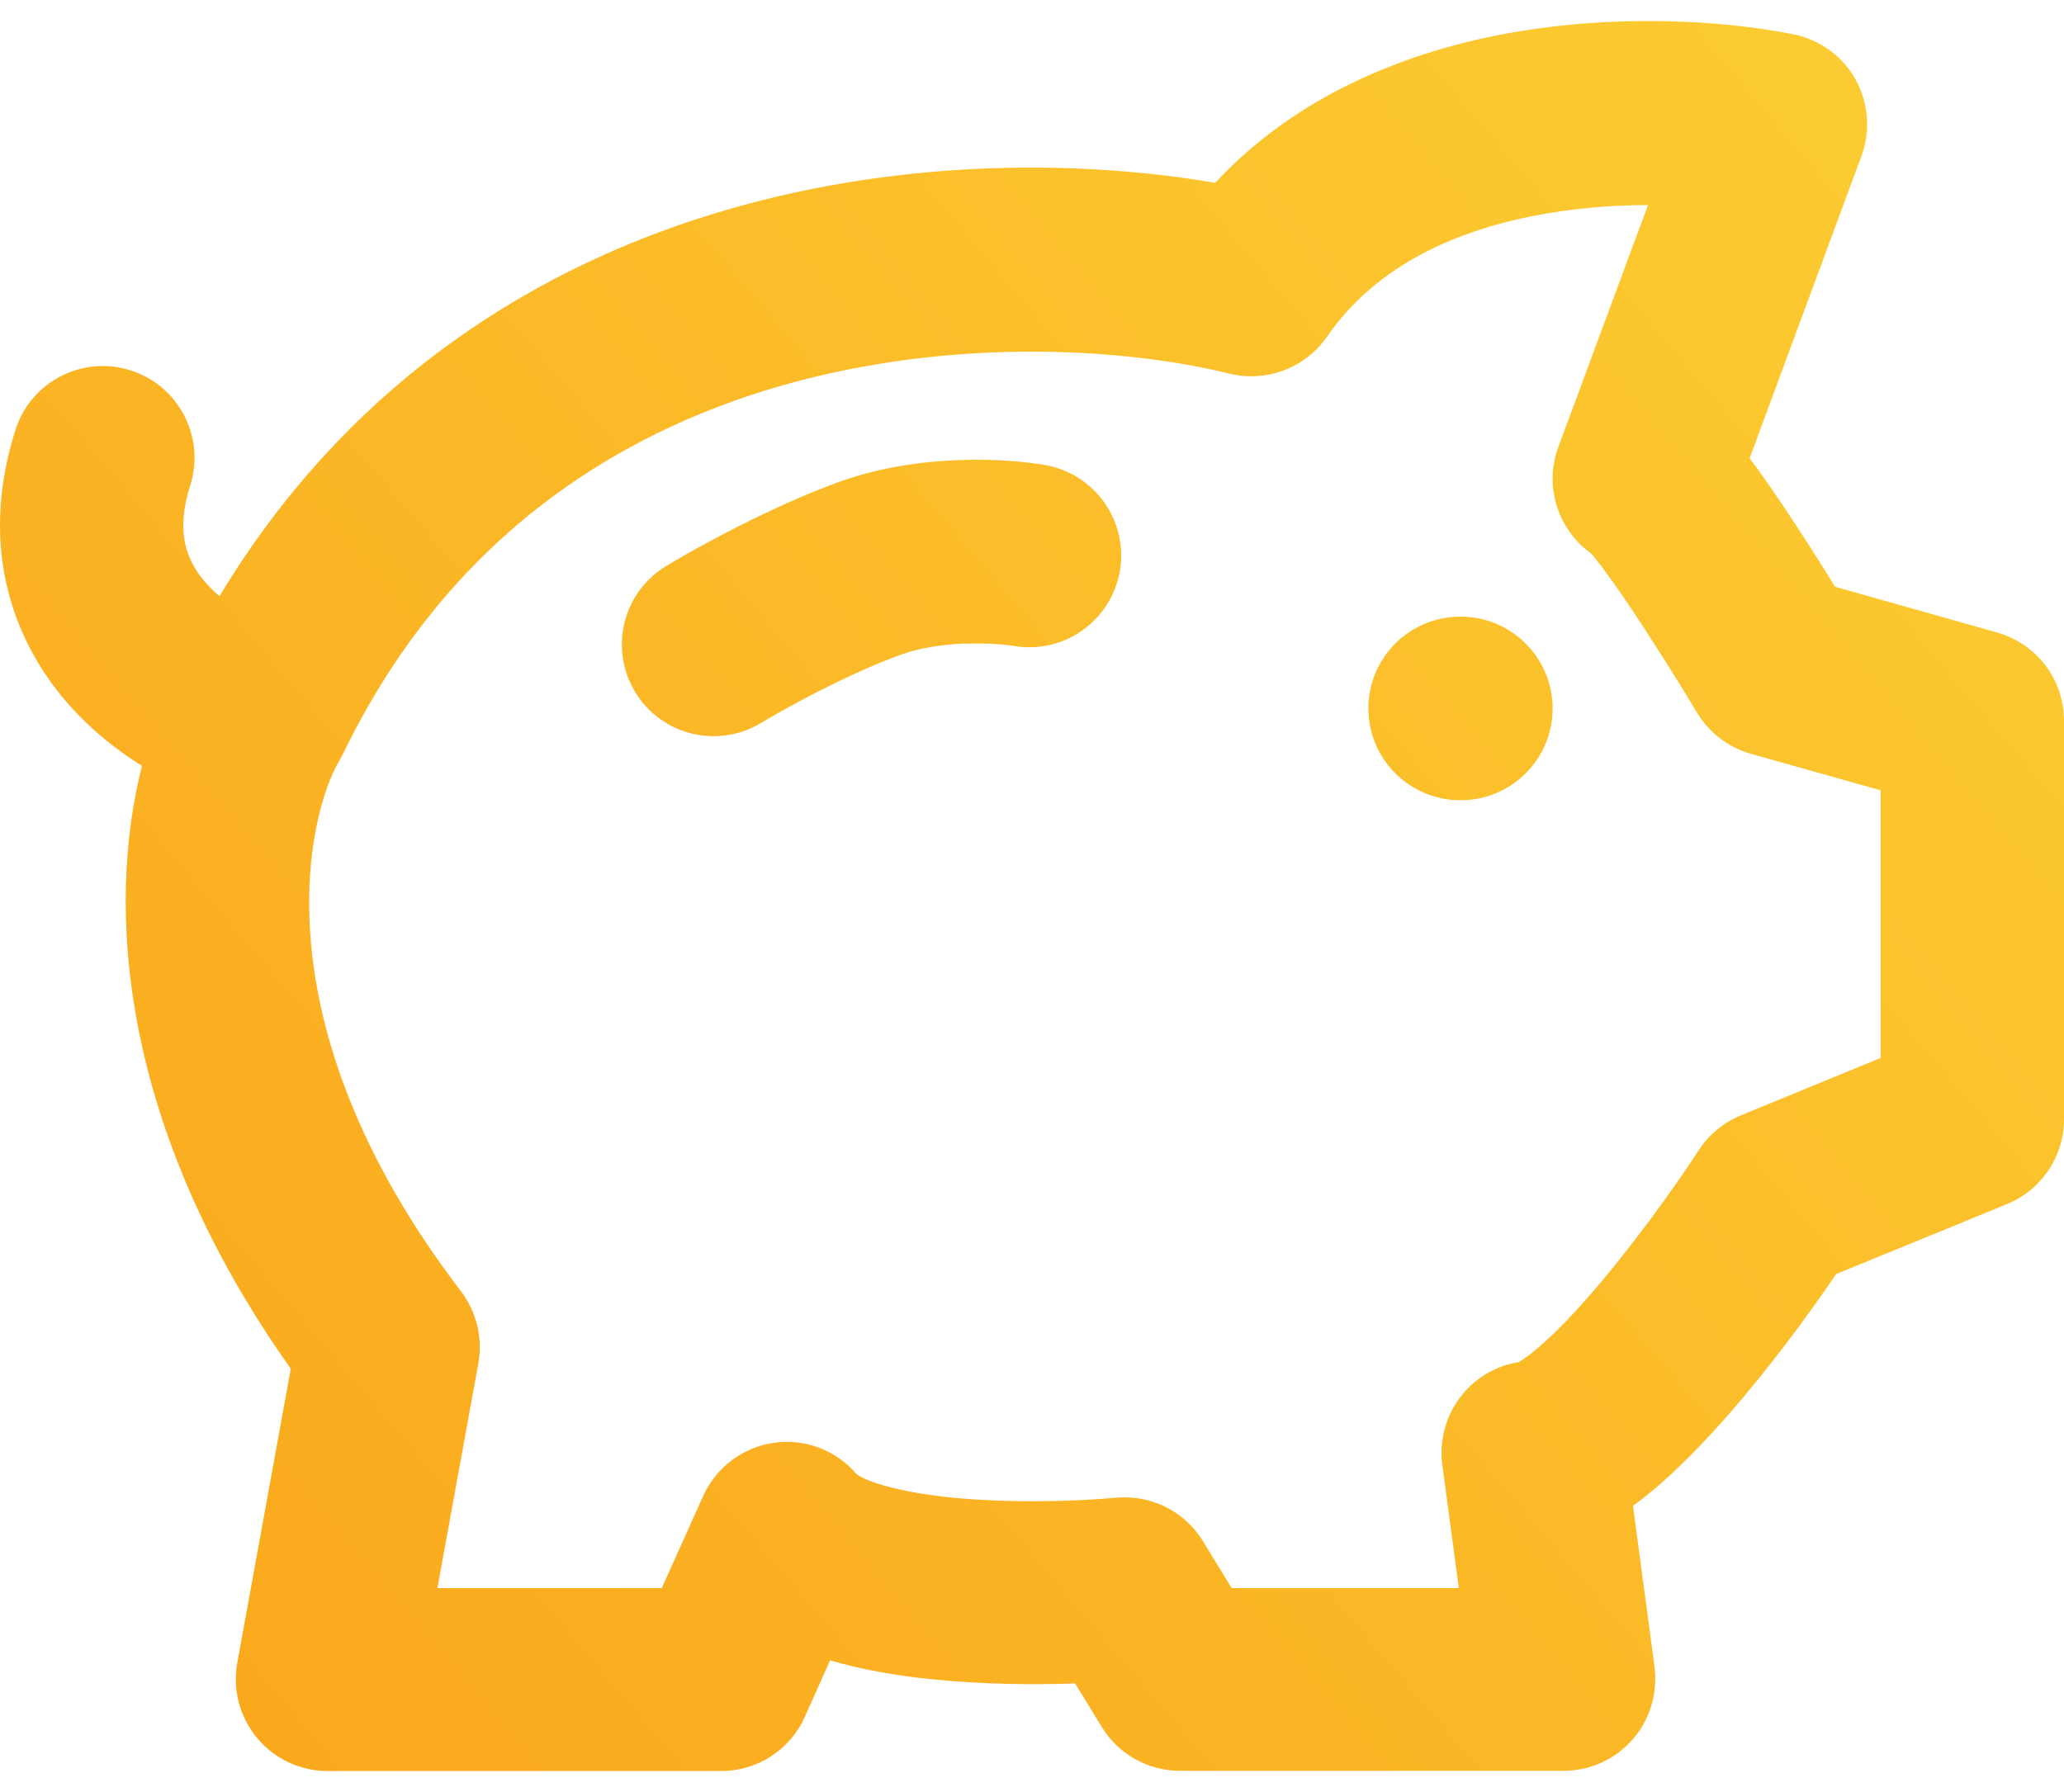 <?xml version="1.0" encoding="UTF-8"?>
<svg xmlns="http://www.w3.org/2000/svg" width="76" height="66" viewBox="0 0 76 66" fill="none">
  <path id="Union" fill-rule="evenodd" clip-rule="evenodd" d="M60.688 7.537L60.682 7.553C59.354 7.553 57.914 7.667 56.473 7.95C53.295 8.574 50.548 9.952 48.87 12.392C48.067 13.551 46.641 14.094 45.279 13.762C41.461 12.822 35.09 12.392 28.759 14.208C22.542 15.999 16.422 19.931 12.62 27.785C12.605 27.814 12.59 27.841 12.576 27.868C12.545 27.926 12.515 27.981 12.482 28.037C11.372 29.917 9.354 37.593 16.973 47.555C17.549 48.317 17.784 49.282 17.613 50.214L16.106 58.49H24.366L25.89 55.102C26.368 54.032 27.373 53.286 28.532 53.132C29.667 52.978 30.81 53.424 31.547 54.3C31.549 54.3 31.553 54.303 31.559 54.307C31.61 54.341 31.817 54.481 32.309 54.64C32.998 54.859 33.914 55.037 35.009 55.151C37.189 55.37 39.588 55.297 41.104 55.159C42.385 55.045 43.625 55.661 44.298 56.764L45.352 58.49H53.717L53.109 53.951C52.987 53.019 53.255 52.078 53.847 51.357C54.373 50.717 55.111 50.295 55.922 50.166L55.928 50.162C56.012 50.112 56.188 50.006 56.457 49.785C57.04 49.314 57.754 48.601 58.532 47.709C60.08 45.934 61.62 43.786 62.552 42.36C62.925 41.784 63.468 41.338 64.101 41.079L69.248 38.963V29.107L64.465 27.761C63.639 27.526 62.933 26.983 62.487 26.245C61.855 25.191 60.866 23.603 59.959 22.257C59.496 21.576 59.091 21.009 58.783 20.62C58.715 20.531 58.658 20.465 58.613 20.413L58.589 20.385C57.381 19.525 56.838 17.92 57.381 16.461L60.682 7.553L60.688 7.553V7.537ZM30.567 61.149C31.774 61.506 33.079 61.724 34.312 61.846C36.127 62.032 38 62.057 39.588 62L40.569 63.605C41.185 64.61 42.272 65.218 43.455 65.218H57.575C58.548 65.218 59.472 64.797 60.112 64.067C60.753 63.338 61.045 62.365 60.923 61.392L60.129 55.459C60.34 55.305 60.534 55.159 60.696 55.021C61.701 54.21 62.698 53.173 63.606 52.143C65.114 50.425 66.565 48.463 67.61 46.923L73.901 44.346C75.165 43.827 76 42.595 76 41.225V26.545C76 25.029 74.995 23.708 73.536 23.295L67.57 21.609C66.97 20.636 66.249 19.501 65.552 18.472C65.179 17.92 64.79 17.361 64.425 16.875L68.543 5.745C68.883 4.821 68.802 3.792 68.324 2.925C67.846 2.065 67.002 1.457 66.038 1.263C63.436 0.744 59.334 0.477 55.16 1.295C51.601 2 47.694 3.557 44.744 6.734C40.002 5.916 33.46 5.802 26.887 7.691C19.932 9.685 12.904 13.957 8.081 21.957C7.854 21.763 7.635 21.544 7.449 21.309C6.873 20.587 6.46 19.582 7.003 17.88C7.57 16.105 6.581 14.2 4.806 13.64C3.031 13.073 1.126 14.062 0.567 15.837C-0.69 19.809 0.275 23.124 2.164 25.508C3.071 26.65 4.15 27.534 5.228 28.207C3.898 33.419 4.401 41.517 10.707 50.409L8.738 61.238C8.559 62.227 8.827 63.24 9.467 64.01C10.107 64.78 11.056 65.226 12.061 65.226H26.554C27.884 65.226 29.091 64.448 29.634 63.232L30.567 61.149ZM58.508 20.287C58.451 20.231 58.459 20.247 58.524 20.303L58.508 20.287ZM35.553 23.708C36.396 23.675 37.069 23.748 37.328 23.789C39.168 24.105 40.911 22.873 41.235 21.033C41.551 19.193 40.319 17.45 38.479 17.126C37.125 16.89 33.867 16.672 30.892 17.75C28.371 18.666 25.607 20.19 24.529 20.846C22.932 21.811 22.421 23.886 23.386 25.483C24.351 27.08 26.426 27.59 28.023 26.626C28.93 26.075 31.257 24.802 33.186 24.105C33.867 23.862 34.702 23.732 35.545 23.7L35.553 23.708ZM53.79 22.711C55.654 22.711 57.17 24.227 57.17 26.091C57.17 27.955 55.654 29.471 53.79 29.471H53.766C51.901 29.471 50.385 27.955 50.385 26.091C50.385 24.227 51.901 22.711 53.766 22.711H53.79Z" fill="url(#paint0_linear_268_7036)"></path>
  <defs>
    <linearGradient id="paint0_linear_268_7036" x1="75.732" y1="0.774" x2="-4.70727e-05" y2="65.226" gradientUnits="userSpaceOnUse">
      <stop stop-color="#FCCE33"></stop>
      <stop offset="0.991" stop-color="#FAA61B"></stop>
    </linearGradient>
  </defs>
</svg>
